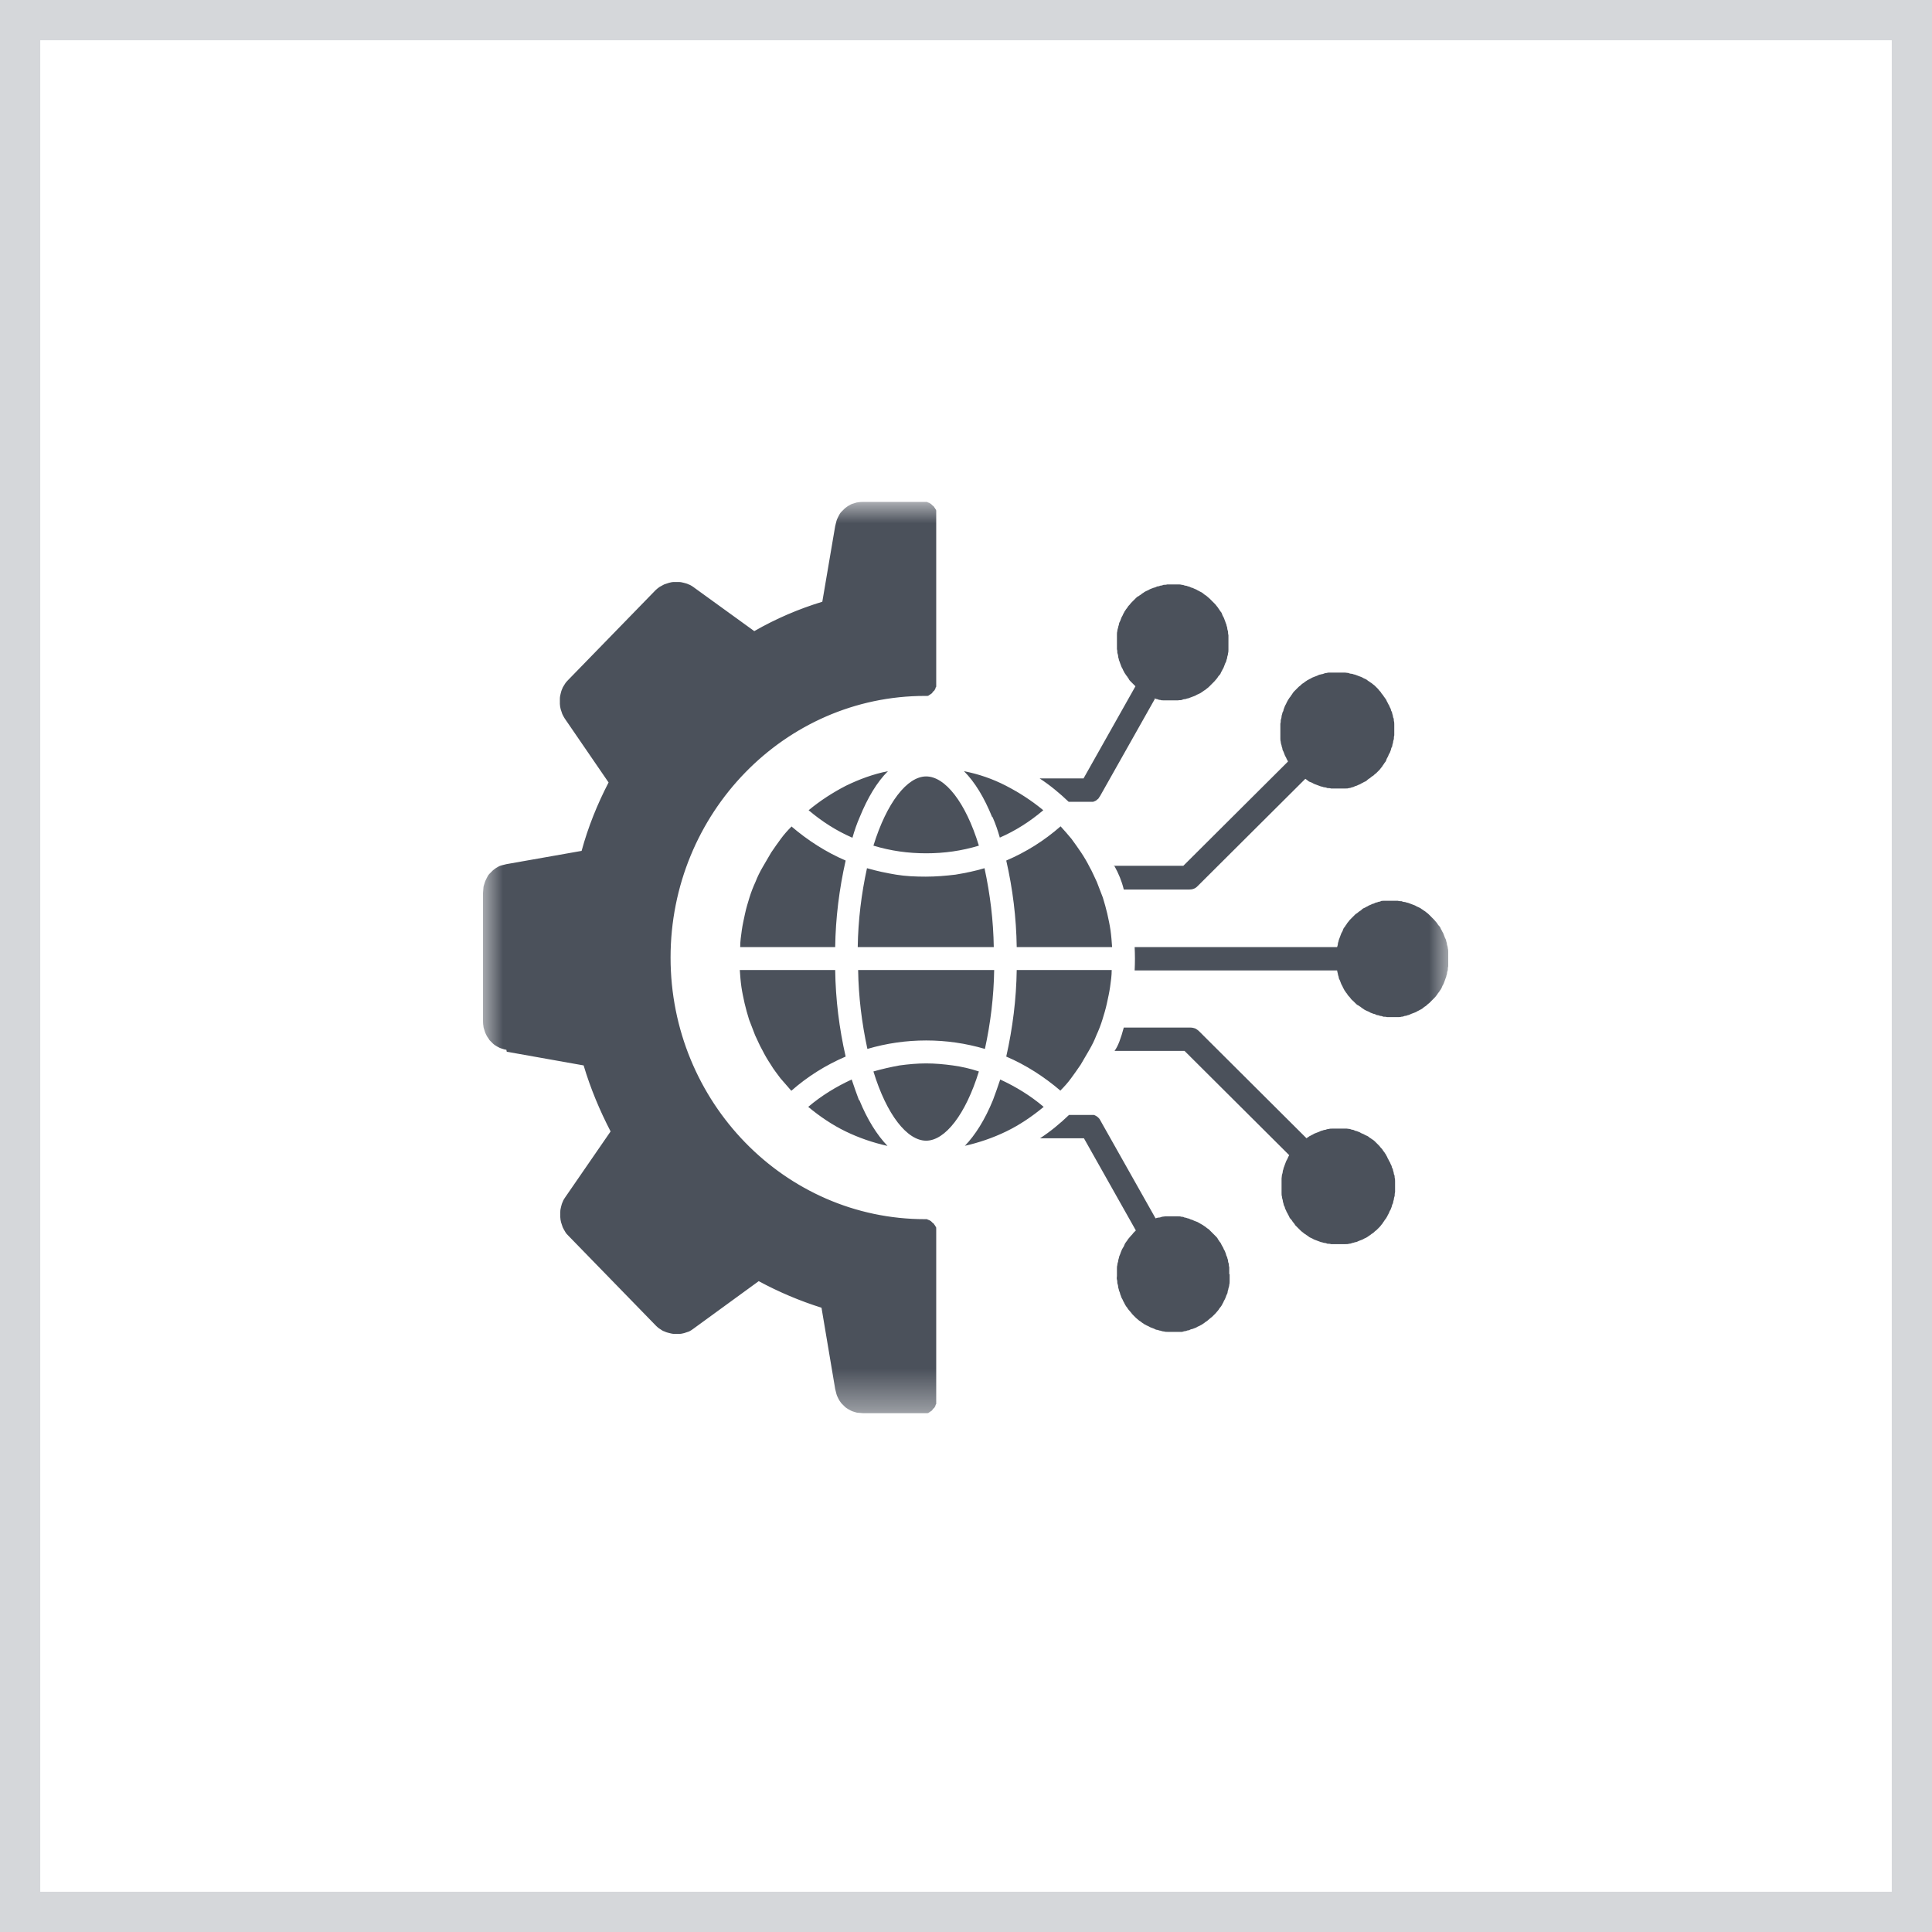 <?xml version="1.0" encoding="UTF-8"?> <svg xmlns="http://www.w3.org/2000/svg" xmlns:xlink="http://www.w3.org/1999/xlink" id="Layer_2" viewBox="0 0 48 48"><defs><style>.cls-1{fill:#fff;}.cls-2{mask:url(#mask);}.cls-3{fill:#4b515b;fill-rule:evenodd;}.cls-4{fill:none;stroke:#d5d7da;}</style><mask id="mask" x="12" y="12.5" width="24" height="22.63" maskUnits="userSpaceOnUse"><g id="mask0_736_13337"><path class="cls-1" d="M12,12.5h24v22.63H12V12.5Z"></path></g></mask></defs><g id="Layer_1-2"><rect class="cls-1" width="48" height="48"></rect><rect class="cls-4" x=".5" y=".5" width="47" height="47"></rect><g class="cls-2"><path class="cls-3" d="M12.59,26.13l1.91.34c.17.57.4,1.12.67,1.64l-1.13,1.64s-.05.07-.06.11c-.02.04-.03.08-.04.12-.01.04-.02.08-.02.13,0,.04,0,.09,0,.13,0,.04.01.09.02.13.01.04.03.08.04.12.02.04.04.08.06.11.02.04.05.07.08.1l2.18,2.24s.06.06.1.08c.03.02.07.05.11.06.04.02.08.03.12.04.04.01.08.02.12.02.04,0,.08,0,.13,0,.04,0,.08-.01.12-.02.04-.01.08-.03.12-.04.04-.02.07-.04.11-.07l1.62-1.18c.5.27,1.02.49,1.56.66l.34,2.02s.02.08.03.12c.01.04.03.08.05.12.02.04.04.07.07.11.03.03.06.06.09.09.03.03.07.05.1.07.04.02.07.04.11.05.04.01.08.03.12.03.04,0,.08.01.12.01h1.54s.04,0,.05,0c.02,0,.04,0,.05-.02.02,0,.03-.02.05-.03.02-.01.03-.02.04-.04.01-.01.02-.03.04-.04.01-.02.02-.03.03-.05,0-.02.01-.04.02-.05,0-.02,0-.04,0-.06v-4.24s0-.04,0-.06c0-.02,0-.04-.02-.05,0-.02-.02-.03-.03-.05-.01-.02-.02-.03-.04-.04-.01-.01-.03-.03-.04-.04-.02-.01-.03-.02-.05-.03-.02,0-.03-.01-.05-.02-.02,0-.04,0-.05,0-3.48,0-6.32-2.91-6.32-6.5s2.84-6.5,6.32-6.5c.02,0,.04,0,.05,0,.02,0,.04,0,.05-.02.02,0,.03-.02.05-.03.02-.01.03-.02.04-.04.01-.01.02-.03.04-.04.01-.02.02-.03.03-.05,0-.02.01-.04.02-.05,0-.02,0-.04,0-.06v-4.24s0-.04,0-.06c0-.02,0-.04-.02-.05,0-.02-.02-.03-.03-.05-.01-.02-.02-.03-.04-.04-.01-.01-.03-.03-.04-.04-.02-.01-.03-.02-.05-.03-.02,0-.03-.01-.05-.02-.02,0-.04,0-.05,0h-1.54s-.08,0-.12.01c-.04,0-.08.02-.12.03-.04.01-.08.03-.11.05-.04.02-.07.05-.1.07-.03.03-.06.06-.09.09-.03.03-.05.07-.07.11-.02.04-.04.08-.05.12-.01.04-.02.08-.03.12l-.32,1.88c-.59.18-1.15.42-1.69.73l-1.52-1.1s-.07-.05-.11-.06c-.04-.02-.08-.03-.12-.04-.04-.01-.08-.02-.12-.02-.04,0-.08,0-.13,0-.04,0-.08.01-.12.02-.04.01-.08.03-.12.04-.04.02-.07.04-.11.06-.03.02-.07.05-.1.08l-2.18,2.24s-.06.06-.08.1c-.02.04-.05.07-.06.11-.02.04-.03.08-.04.12-.01.04-.02.08-.02.13,0,.04,0,.09,0,.13,0,.04.01.09.02.13.01.04.03.08.04.12.02.04.04.08.06.11l1.09,1.59c-.28.54-.51,1.11-.67,1.7l-1.87.33s-.08.02-.12.03c-.04.01-.08.03-.11.05-.04.02-.07.05-.1.07-.03.03-.06.06-.09.09-.03.03-.05.07-.07.11-.02.04-.04.08-.05.12-.01.04-.03.08-.03.12,0,.04-.01.09-.01.13v3.17s0,.09.01.13c0,.04.02.08.03.12.01.04.03.08.05.12.02.04.05.07.07.11.03.03.06.06.09.09.03.03.07.05.1.07.04.02.07.04.11.05.04.01.08.03.12.03ZM27.69,21.52c.1.18.18.37.23.58h1.63s.07,0,.11-.02c.03-.01.06-.03.09-.06l2.68-2.67s.05.03.07.05c.02.02.05.03.08.04.03.01.05.03.08.04.03.01.05.02.08.03.03.01.05.02.08.03.03,0,.06.02.08.02.03,0,.06.01.08.02.03,0,.06,0,.09.01.03,0,.06,0,.09,0,.03,0,.06,0,.09,0,.03,0,.06,0,.09,0,.03,0,.06,0,.09,0,.03,0,.06,0,.08-.01.03,0,.06-.01.08-.02.03,0,.06-.02.08-.03.03,0,.05-.02.08-.03.03-.01.05-.02.08-.04.03-.01.05-.03.08-.04.03-.01.05-.03.07-.05s.05-.03.07-.05c.02-.02.05-.04.07-.05.02-.02.04-.04.07-.06.02-.02.04-.04.06-.06.02-.02.04-.04.06-.07.02-.02.04-.05.05-.07.02-.02.03-.05.05-.07.02-.02.03-.05.04-.08.01-.03.03-.05.04-.08.01-.03.02-.05.04-.08.01-.03.02-.05.03-.08,0-.03.02-.06.03-.08,0-.03.01-.06.02-.09,0-.03.01-.06.02-.09,0-.03,0-.06.01-.09,0-.03,0-.06,0-.09,0-.03,0-.06,0-.09,0-.03,0-.06,0-.09,0-.03,0-.06-.01-.09,0-.03,0-.06-.02-.09,0-.03-.01-.06-.02-.09,0-.03-.02-.06-.03-.08,0-.03-.02-.06-.03-.08-.01-.03-.02-.05-.04-.08-.01-.03-.03-.05-.04-.08-.01-.03-.03-.05-.05-.08-.02-.02-.03-.05-.05-.07-.02-.02-.04-.05-.05-.07-.02-.02-.04-.04-.06-.07-.02-.02-.04-.04-.06-.06-.02-.02-.04-.04-.07-.06-.02-.02-.05-.04-.07-.05-.02-.02-.05-.03-.07-.05-.02-.02-.05-.03-.07-.04-.03-.01-.05-.03-.08-.04-.03-.01-.05-.02-.08-.03-.03-.01-.05-.02-.08-.03-.03,0-.05-.02-.08-.02-.03,0-.06-.01-.08-.02-.03,0-.06-.01-.09-.01-.03,0-.06,0-.09,0-.03,0-.06,0-.09,0-.03,0-.06,0-.09,0-.03,0-.06,0-.09,0-.03,0-.06,0-.09.01-.03,0-.06.01-.08.02s-.06.01-.08.02c-.03,0-.05.02-.08.03-.03.01-.05.02-.08.03-.03.01-.05.02-.08.04-.03.01-.05.03-.08.04-.02.02-.05.03-.07.05-.02.02-.05.03-.07.05-.02.02-.04.04-.07.06-.02.02-.04.04-.06.06-.02.02-.04.04-.06.06-.02.02-.04.05-.05.07-.02.02-.03.05-.05.07-.02.02-.03.05-.05.07-.01.03-.03.05-.04.08-.01.03-.03.05-.04.08-.01.03-.02.05-.03.08,0,.03-.02.06-.03.08,0,.03-.02.06-.02.09,0,.03-.01.06-.02.09,0,.03,0,.06-.01.09,0,.03,0,.06,0,.09,0,.03,0,.06,0,.09,0,.03,0,.06,0,.09,0,.03,0,.06,0,.09,0,.03,0,.06.01.09,0,.03.01.06.02.09,0,.03.02.06.02.08,0,.03.02.06.03.08.01.03.02.05.03.08.01.03.03.05.04.08.01.03.03.05.04.08l-2.6,2.59h-1.74ZM27.92,25.53c-.07.26-.14.46-.23.58h1.74l2.6,2.59s-.03.05-.04.08c-.01.03-.03.05-.04.08-.01.03-.02.05-.03.08-.01.03-.02.06-.03.08,0,.03-.02.06-.02.08,0,.03-.01.06-.02.09,0,.03-.01.06-.01.09,0,.03,0,.06,0,.09,0,.03,0,.06,0,.09,0,.03,0,.06,0,.09,0,.03,0,.06,0,.09,0,.03,0,.06.01.09,0,.03.01.06.02.09,0,.03.01.06.02.09,0,.03.02.06.03.08,0,.03.02.06.03.08.01.03.02.05.04.08.01.03.03.05.04.08.01.03.03.05.05.07.02.02.03.05.05.07.02.02.04.05.05.07.02.02.04.04.06.06.02.02.04.04.06.06.02.02.04.04.07.06.02.02.05.04.07.05.02.02.05.03.07.05.02.02.05.03.07.04.03.01.05.03.08.04.03.01.05.02.08.03.03.01.05.02.08.03.03,0,.06.02.08.02.03,0,.06.01.08.02.03,0,.06,0,.09.01.03,0,.06,0,.09,0,.03,0,.06,0,.09,0,.03,0,.06,0,.09,0,.03,0,.06,0,.09,0,.03,0,.06,0,.09-.01.03,0,.06-.01.08-.02.03,0,.06-.02.08-.02.03,0,.05-.02.08-.03.03-.01.05-.02.08-.03.03-.01.05-.03.08-.04.03-.01.05-.03.07-.04.02-.02.05-.03.07-.05.02-.02.05-.03.07-.05.02-.02.04-.04.07-.06.02-.02.04-.04.06-.06.02-.02.04-.04.06-.07.02-.02.04-.05.05-.07.02-.02.03-.05.05-.07.02-.02.03-.05.05-.08.01-.03.03-.05.04-.08.01-.03.02-.05.04-.08.01-.03.02-.05.03-.08,0-.03.02-.06.03-.08,0-.03.01-.06.02-.09,0-.03.01-.06.02-.09,0-.03,0-.06.01-.09,0-.03,0-.06,0-.09,0-.03,0-.06,0-.09,0-.03,0-.06,0-.09,0-.03,0-.06-.01-.09,0-.03,0-.06-.02-.09,0-.03-.01-.06-.02-.09,0-.03-.02-.06-.03-.08,0-.03-.02-.06-.03-.08-.01-.03-.02-.05-.04-.08-.01-.03-.03-.05-.04-.08-.01-.03-.03-.05-.04-.08-.02-.02-.03-.05-.05-.07-.02-.02-.03-.05-.05-.07-.02-.02-.04-.04-.06-.07-.02-.02-.04-.04-.06-.06-.02-.02-.04-.04-.06-.06-.02-.02-.05-.04-.07-.05-.02-.02-.05-.03-.07-.05s-.05-.03-.07-.04c-.03-.01-.05-.03-.08-.04-.03-.01-.05-.02-.08-.04-.03-.01-.05-.02-.08-.03-.03,0-.05-.02-.08-.03-.03,0-.06-.01-.08-.02-.03,0-.06-.01-.08-.01-.03,0-.06,0-.09,0-.03,0-.06,0-.09,0-.03,0-.06,0-.09,0-.03,0-.06,0-.09,0-.03,0-.06,0-.09.01-.03,0-.06.01-.08.02-.03,0-.06.01-.08.02-.03,0-.05.02-.08.03-.03.01-.05.02-.08.03-.03.01-.05.02-.08.04-.03.01-.05.03-.08.04-.02.02-.05.03-.07.05l-2.68-2.67s-.06-.05-.09-.06c-.03-.01-.07-.02-.11-.02h-1.63ZM33.22,23.53h-5.03c.01.19.01.39,0,.58h5.03s.01.06.02.09c0,.03.02.06.02.08,0,.03.02.06.03.08.01.03.02.05.03.08.01.03.03.05.04.08.01.03.03.05.04.08.02.02.03.05.05.07.02.02.03.05.05.07.02.02.04.04.06.07s.04.04.06.06c.02.02.04.04.06.06.02.02.04.04.07.05.02.02.05.03.07.05.02.02.05.03.07.05.02.01.05.03.08.04.03.01.05.02.08.04.03.01.05.02.08.03.03,0,.05.02.08.03.03,0,.06.01.08.02.03,0,.06.01.08.02.03,0,.06,0,.09.01.03,0,.06,0,.09,0,.03,0,.06,0,.09,0,.03,0,.06,0,.09,0,.03,0,.06,0,.09-.01.03,0,.06-.01.08-.02.03,0,.06-.01.08-.02.03,0,.05-.02.08-.03.03-.01.05-.02.08-.03.03-.01.05-.02.08-.04.03-.01.05-.03.08-.04.02-.01.05-.03.07-.05.02-.02.05-.03.07-.05.02-.02.04-.04.07-.06.02-.02.04-.04.06-.06.02-.02.04-.04.06-.06.02-.02.04-.04.06-.07.02-.02.03-.05.05-.07.02-.02.03-.05.05-.07.02-.03.03-.05.04-.08.01-.03.03-.05.04-.08.01-.03.02-.05.03-.08.01-.03.02-.06.03-.08,0-.03.02-.06.02-.08,0-.03.01-.06.02-.09,0-.03,0-.06.01-.09,0-.03,0-.06,0-.09,0-.03,0-.06,0-.09s0-.06,0-.09c0-.03,0-.06,0-.09,0-.03,0-.06-.01-.09,0-.03-.01-.06-.02-.09,0-.03-.01-.06-.02-.09,0-.03-.02-.06-.03-.08-.01-.03-.02-.05-.03-.08-.01-.03-.02-.05-.04-.08-.01-.03-.03-.05-.04-.08-.01-.03-.03-.05-.05-.07-.02-.02-.03-.05-.05-.07-.02-.02-.04-.05-.06-.07s-.04-.04-.06-.06-.04-.04-.06-.06c-.02-.02-.04-.04-.07-.06-.02-.02-.05-.04-.07-.05-.02-.02-.05-.03-.07-.05-.02-.01-.05-.03-.08-.04-.03-.01-.05-.03-.08-.04-.03-.01-.05-.02-.08-.03-.03-.01-.05-.02-.08-.03-.03,0-.06-.02-.08-.02-.03,0-.06-.01-.08-.02-.03,0-.06,0-.09-.01-.03,0-.06,0-.09,0-.03,0-.06,0-.09,0-.03,0-.06,0-.09,0-.03,0-.06,0-.09,0-.03,0-.06,0-.08.02-.03,0-.06.01-.08.02-.03,0-.06.02-.08.03-.03,0-.05.02-.08.03-.03.01-.05.02-.08.04-.03.01-.05.03-.08.04-.03.01-.05.03-.07.05-.02.02-.05.03-.07.05-.02.02-.05.04-.07.05-.02.02-.04.04-.06.06-.02.02-.04.04-.06.06-.02.02-.04.04-.06.07-.02.02-.04.05-.05.07-.02.02-.03.05-.05.07-.02.02-.03.05-.04.08-.01.03-.03.05-.04.08-.01.03-.02.05-.03.08-.01.03-.02.05-.03.08,0,.03-.02.06-.02.08,0,.03-.01.06-.02.09ZM30.55,31.65s0,.06,0,.09c0,.03,0,.06,0,.09,0,.03,0,.06-.01.09,0,.03-.01.06-.02.09,0,.03-.02.06-.02.09,0,.03-.02.06-.03.08-.01.03-.02.06-.03.08-.01.03-.03.05-.04.08-.01.03-.03.05-.04.08-.02.03-.03.05-.05.07-.02.02-.03.05-.05.07-.02.02-.04.05-.06.07-.02.02-.04.04-.06.06-.02.02-.04.04-.07.06-.02.02-.05.04-.07.06-.02.02-.05.03-.07.05-.02.02-.05.03-.07.05-.03.01-.05.03-.08.04-.03.01-.05.03-.08.04-.03.01-.05.02-.08.03-.03,0-.06.02-.08.03-.03,0-.06.01-.08.02-.03,0-.06.01-.09.02-.03,0-.06,0-.09,0-.03,0-.06,0-.09,0-.03,0-.06,0-.09,0-.03,0-.06,0-.09,0-.03,0-.06,0-.09-.01-.03,0-.06-.01-.09-.02-.03,0-.06-.02-.08-.02-.03,0-.06-.02-.08-.03-.03-.01-.05-.02-.08-.03-.03-.01-.05-.03-.08-.04-.03-.01-.05-.03-.08-.04-.02-.02-.05-.03-.07-.05-.02-.02-.05-.03-.07-.05-.02-.02-.05-.04-.07-.06-.02-.02-.04-.04-.06-.06-.02-.02-.04-.04-.06-.07-.02-.02-.04-.05-.06-.07-.02-.02-.03-.05-.05-.07-.02-.02-.03-.05-.05-.08-.01-.03-.03-.05-.04-.08-.01-.03-.03-.05-.04-.08-.01-.03-.02-.06-.03-.08,0-.03-.02-.06-.03-.09,0-.03-.02-.06-.02-.09,0-.03-.01-.06-.02-.09,0-.03,0-.06-.01-.09s0-.06,0-.09c0-.03,0-.06,0-.09,0-.03,0-.06,0-.09,0-.03,0-.06.01-.09,0-.03.01-.06.02-.09,0-.03.01-.06.02-.09,0-.03.02-.06.03-.09.01-.03.02-.06.03-.08.01-.03.02-.05.04-.08s.03-.05.04-.08.03-.05.05-.08c.02-.02.03-.05.05-.07.02-.02.04-.05.06-.07.02-.02.04-.04.06-.07.02-.02.04-.04.06-.06l-1.29-2.29h-1.09c.26-.17.49-.36.72-.58h.54s.05,0,.07,0c.02,0,.05.02.07.03.02.01.04.03.06.05.02.02.03.04.04.06l1.37,2.43s.05-.02.08-.02c.03,0,.05-.01.08-.02.03,0,.05-.01.08-.01.03,0,.05,0,.08,0,.03,0,.06,0,.08,0,.03,0,.06,0,.08,0s.06,0,.08,0c.03,0,.06,0,.08.01.03,0,.05,0,.08.02.03,0,.05.01.08.02.03,0,.05.02.08.03.03,0,.05.02.08.03.03.01.05.02.08.03.02.01.05.03.07.04.02.01.05.03.07.04.02.02.05.03.07.05.02.02.04.03.07.05.02.02.04.04.06.06.02.02.04.04.06.06.02.02.04.04.06.06.02.02.04.04.05.07.02.02.03.05.05.07.02.02.03.05.04.07.01.02.03.05.04.07.01.03.02.05.04.08.01.03.02.05.03.08,0,.03.02.05.03.08,0,.03.02.05.02.08,0,.03.01.06.02.08,0,.03,0,.06.01.08,0,.03,0,.06,0,.09,0,.03,0,.06,0,.09h0ZM28.7,17.35l-1.37,2.43s-.03.04-.04.06c-.02.02-.04.03-.06.05-.02.01-.04.02-.07.03-.02,0-.05,0-.07,0h-.54c-.22-.21-.46-.41-.72-.58h1.09l1.29-2.29s-.04-.04-.06-.06-.04-.04-.06-.06c-.02-.02-.04-.04-.05-.07-.02-.02-.03-.05-.05-.07-.02-.02-.03-.05-.05-.07-.01-.03-.03-.05-.04-.08-.01-.03-.03-.05-.04-.08-.01-.03-.02-.05-.03-.08-.01-.03-.02-.06-.03-.08,0-.03-.02-.06-.02-.09,0-.03-.01-.06-.02-.09,0-.03,0-.06-.01-.09,0-.03,0-.06,0-.09,0-.03,0-.06,0-.09,0-.03,0-.06,0-.09,0-.03,0-.06,0-.09,0-.03,0-.06.01-.09,0-.03.01-.06.02-.09,0-.03.02-.06.02-.08,0-.03.02-.06.03-.08.01-.03.02-.05.03-.08.01-.03.03-.05.04-.08.01-.03.03-.05.04-.08.02-.02.03-.05.05-.07.02-.02.03-.05.05-.07.02-.02.04-.04.06-.07.02-.02.04-.04.06-.06.02-.02.04-.04.06-.06.02-.02.04-.04.07-.05.02-.02.05-.03.07-.05.02-.02.05-.03.07-.05.02-.01.05-.03.08-.04.03-.01.05-.03.08-.04.03-.01.05-.02.08-.03.03,0,.05-.02.08-.03.03,0,.06-.01.08-.02.03,0,.06-.01.08-.02.03,0,.06,0,.09-.01.03,0,.06,0,.09,0,.03,0,.06,0,.09,0,.03,0,.06,0,.09,0,.03,0,.06,0,.09.01.03,0,.06.01.08.02.03,0,.06.01.08.02.03,0,.05.02.08.03.03,0,.05.02.08.03.03.01.05.02.08.04.03.01.05.03.08.04.02.01.05.03.07.05.02.02.05.03.07.05.02.02.05.04.07.06.02.02.04.04.06.06.02.02.04.04.06.06.02.02.04.04.06.07.02.02.04.05.05.07.02.02.03.05.05.07.02.02.03.05.04.08.01.03.03.05.04.08.01.03.02.05.03.08.01.03.02.06.03.08,0,.03.02.06.02.08,0,.03.01.06.02.09,0,.03,0,.06.01.09,0,.03,0,.06,0,.09,0,.03,0,.06,0,.09,0,.03,0,.06,0,.09,0,.03,0,.06,0,.09,0,.03,0,.06-.01.09,0,.03-.01.06-.02.09,0,.03-.01.06-.02.08,0,.03-.02.06-.03.08-.01.03-.02.05-.03.08-.01.03-.02.05-.04.08-.01.03-.03.05-.04.08-.01.03-.03.05-.05.07-.02.02-.03.05-.05.07-.02.02-.04.05-.06.07-.02.02-.04.04-.06.06-.02.02-.04.04-.06.06-.02.02-.04.04-.07.06-.02.02-.05.04-.07.05-.02.02-.05.03-.07.05-.02.01-.05.03-.08.04-.03.01-.05.03-.08.04-.03.01-.05.02-.08.03-.03.01-.05.02-.08.03-.03,0-.06.02-.08.02-.03,0-.06.01-.08.02s-.06,0-.09.01c-.03,0-.06,0-.09,0-.03,0-.06,0-.09,0-.03,0-.06,0-.09,0-.03,0-.06,0-.09,0-.03,0-.06,0-.08-.01-.03,0-.06-.01-.08-.02-.03,0-.06-.02-.08-.03ZM27.62,23.53h-2.36c-.01-.73-.1-1.45-.26-2.15.49-.21.94-.49,1.35-.85.09.1.18.2.27.31.08.11.16.22.24.34.08.12.15.24.21.36.07.12.12.25.18.37.05.13.1.26.15.39.04.13.08.27.11.4.03.14.06.27.08.41.02.14.03.28.04.42ZM26.35,27.1c-.41-.35-.86-.64-1.35-.85.16-.71.25-1.43.26-2.15h2.36c0,.14-.02.28-.04.42-.02.14-.05.27-.08.41-.03.14-.07.27-.11.4-.04.13-.09.26-.15.39-.05.13-.11.25-.18.37-.07.12-.14.24-.21.36-.08.12-.16.23-.24.34-.08.11-.17.21-.27.31ZM18.39,24.1h2.36c.01.73.1,1.45.26,2.15-.49.21-.94.49-1.35.85-.09-.1-.18-.21-.27-.31-.08-.11-.17-.22-.24-.34-.08-.12-.15-.24-.21-.36-.07-.12-.12-.25-.18-.37-.05-.13-.1-.26-.15-.39-.04-.13-.08-.27-.11-.4-.03-.14-.06-.27-.08-.41-.02-.14-.03-.28-.04-.42ZM19.66,20.53c.41.35.86.64,1.35.85-.16.71-.25,1.43-.26,2.15h-2.36c0-.14.02-.28.04-.42.02-.14.05-.27.08-.41.03-.14.07-.27.11-.4.04-.13.09-.26.15-.39.05-.13.11-.25.18-.37.07-.12.14-.24.21-.36.08-.12.16-.23.24-.34.08-.11.17-.21.27-.31ZM24.66,20.3c.07.16.13.33.18.51.39-.17.75-.4,1.08-.68-.29-.24-.6-.44-.93-.61s-.68-.29-1.04-.36c.27.27.5.65.7,1.14h0ZM21.17,20.81c-.39-.17-.75-.4-1.08-.68.29-.24.6-.44.93-.61.33-.16.68-.29,1.04-.36-.27.27-.5.65-.7,1.14-.07.16-.13.33-.18.51h0ZM23.01,21.2c-.45,0-.88-.06-1.31-.19.33-1.07.84-1.72,1.31-1.72s.98.64,1.31,1.72c-.43.13-.86.19-1.31.19ZM21.31,23.53c.01-.66.09-1.32.23-1.96.24.07.48.12.72.16.24.04.49.05.74.05s.49-.02.74-.05c.24-.04.49-.09.72-.16.14.65.22,1.3.23,1.96h-3.38ZM23.01,25.85c-.5,0-.98.07-1.46.21-.14-.65-.22-1.3-.23-1.96h3.38c-.01.66-.09,1.32-.23,1.96-.48-.14-.96-.21-1.46-.21h0ZM23.01,28.34c-.47,0-.98-.64-1.31-1.72.21-.06.43-.11.65-.15.22-.03.44-.05.66-.05s.44.02.66.05c.22.03.44.08.65.15-.33,1.07-.84,1.72-1.31,1.72ZM21.35,27.33c.2.49.44.87.7,1.14-.36-.08-.71-.2-1.04-.36-.33-.16-.64-.37-.93-.61.33-.28.69-.5,1.08-.68.06.18.12.35.18.51h0ZM23.96,28.47c.36-.08.71-.2,1.04-.36.33-.16.64-.37.93-.61-.33-.28-.69-.5-1.08-.68-.06.18-.12.35-.18.51-.2.49-.44.87-.7,1.14Z"></path></g></g></svg> 